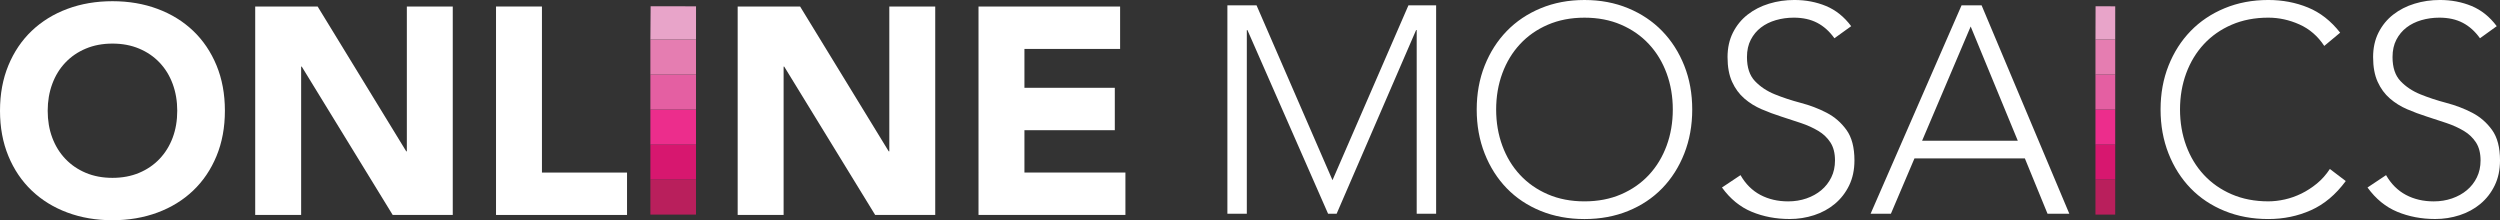<?xml version="1.0" encoding="utf-8"?>
<!-- Generator: Adobe Illustrator 25.1.0, SVG Export Plug-In . SVG Version: 6.00 Build 0)  -->
<svg version="1.1" id="Layer_1" xmlns="http://www.w3.org/2000/svg" xmlns:xlink="http://www.w3.org/1999/xlink" x="0px" y="0px"
	 viewBox="1903.98 -945.68 1451.49 127.87" style="enable-background:new 1903.98 -945.68 1451.49 127.87;" xml:space="preserve">
<rect x="1903.98" y="-945.68" width="1451.49" height="127.87" fill="#333333" stroke="none"/>
<style type="text/css">
	.st0{fill:#B91F5C;}
	.st1{fill:#D7176F;}
	.st2{fill:#EC2D8C;}
	.st3{fill:#E45FA2;}
	.st4{fill:#E57DB1;}
	.st5{fill:#E8A4C9;}
	.st6{fill:#FFFFFF;}
</style>
<g>
	<g>
		<rect x="2281.59" y="-841.43" class="st0" width="26.48" height="20.34"/>
		<rect x="2281.59" y="-861.77" class="st1" width="26.48" height="20.34"/>
		<rect x="2281.59" y="-882.09" class="st2" width="26.48" height="20.33"/>
		<rect x="2281.59" y="-902.43" class="st3" width="26.48" height="20.34"/>
		<rect x="2281.59" y="-922.76" class="st4" width="26.48" height="20.34"/>
		<polygon class="st5" points="2281.73,-942.06 2308.09,-942.01 2308.08,-922.76 2281.59,-922.76 		"/>
	</g>
	<g>
		<rect x="3120.6" y="-841.43" class="st0" width="11.46" height="20.34"/>
		<rect x="3120.6" y="-861.77" class="st1" width="11.46" height="20.34"/>
		<rect x="3120.6" y="-882.09" class="st2" width="11.46" height="20.33"/>
		<rect x="3120.6" y="-902.43" class="st3" width="11.46" height="20.34"/>
		<rect x="3120.6" y="-922.76" class="st4" width="11.46" height="20.34"/>
		<polygon class="st5" points="3120.66,-942.06 3132.07,-942.01 3132.06,-922.76 3120.6,-922.76 		"/>
	</g>
	<path class="st6" d="M1908.85-907.72c3.25-7.86,7.78-14.56,13.59-20.08c5.81-5.53,12.71-9.77,20.68-12.73
		c7.98-2.97,16.69-4.45,26.15-4.45c9.46,0,18.18,1.48,26.15,4.45c7.98,2.96,14.87,7.21,20.68,12.73
		c5.81,5.53,10.34,12.22,13.59,20.08c3.25,7.86,4.87,16.64,4.87,26.32c0,9.69-1.62,18.46-4.87,26.32
		c-3.25,7.86-7.78,14.56-13.59,20.08c-5.81,5.53-12.71,9.77-20.68,12.73c-7.98,2.96-16.69,4.45-26.15,4.45
		c-9.46,0-18.17-1.48-26.15-4.45c-7.98-2.96-14.87-7.21-20.68-12.73c-5.81-5.53-10.34-12.22-13.59-20.08
		c-3.25-7.86-4.87-16.64-4.87-26.32C1903.98-891.08,1905.6-899.85,1908.85-907.72z M1934.32-865.75c1.77,4.73,4.3,8.83,7.61,12.31
		c3.3,3.47,7.26,6.18,11.88,8.12c4.62,1.94,9.77,2.9,15.47,2.9c5.7,0,10.86-0.97,15.47-2.9c4.62-1.94,8.58-4.64,11.88-8.12
		c3.3-3.48,5.84-7.58,7.61-12.31c1.77-4.73,2.65-9.94,2.65-15.64c0-5.58-0.88-10.77-2.65-15.56c-1.77-4.79-4.3-8.92-7.61-12.39
		c-3.3-3.48-7.26-6.18-11.88-8.12c-4.62-1.94-9.77-2.91-15.47-2.91c-5.7,0-10.85,0.97-15.47,2.91c-4.62,1.94-8.58,4.64-11.88,8.12
		c-3.3,3.47-5.84,7.6-7.61,12.39c-1.77,4.79-2.65,9.97-2.65,15.56C1931.67-875.69,1932.55-870.48,1934.32-865.75z"/>
	<path class="st6" d="M2088.4-941.9l51.45,84.1h0.34v-84.1h26.66v121.02h-34.87l-52.82-86.15h-0.34v86.15h-26.67V-941.9H2088.4z"/>
	<path class="st6" d="M2218.63-941.9v96.41h49.4v24.61h-76.06V-941.9H2218.63z"/>
	<path class="st6" d="M2368.52-941.9l51.45,84.1h0.34v-84.1h26.66v121.02h-34.87l-52.82-86.15h-0.34v86.15h-26.67V-941.9H2368.52z"
		/>
	<path class="st6" d="M2554.31-941.9v24.62h-55.55v22.56h52.47v24.62h-52.47v24.61h58.63v24.61h-85.29V-941.9H2554.31z"/>
	<path class="st6" d="M2633.52-942.6l44.1,101.53l44.1-101.53h16.07v121.02h-11.28v-106.66h-0.34l-46.15,106.66h-4.96l-46.84-106.66
		h-0.34v106.66h-11.28V-942.6H2633.52z"/>
	<path class="st6" d="M2765.97-907.56c3.08-7.75,7.35-14.44,12.82-20.08c5.47-5.64,12.05-10.06,19.74-13.25
		c7.69-3.19,16.15-4.79,25.39-4.79c9.23,0,17.69,1.6,25.38,4.79s14.27,7.61,19.74,13.25c5.47,5.64,9.74,12.34,12.82,20.08
		c3.08,7.75,4.62,16.24,4.62,25.47c0,9.23-1.54,17.75-4.62,25.56c-3.07,7.8-7.35,14.53-12.82,20.17
		c-5.47,5.64-12.05,10.03-19.74,13.16c-7.69,3.13-16.15,4.7-25.38,4.7c-9.23,0-17.69-1.57-25.39-4.7
		c-7.69-3.13-14.27-7.52-19.74-13.16c-5.47-5.64-9.74-12.36-12.82-20.17c-3.08-7.81-4.62-16.32-4.62-25.56
		C2761.36-891.32,2762.89-899.81,2765.97-907.56z M2776.23-861.07c2.39,6.49,5.81,12.14,10.26,16.92
		c4.45,4.79,9.83,8.55,16.15,11.28c6.32,2.73,13.42,4.1,21.28,4.1c7.86,0,14.95-1.37,21.28-4.1c6.32-2.74,11.71-6.5,16.15-11.28
		c4.45-4.78,7.86-10.43,10.26-16.92c2.39-6.5,3.59-13.51,3.59-21.03c0-7.52-1.2-14.53-3.59-21.02c-2.39-6.49-5.81-12.14-10.26-16.92
		c-4.44-4.79-9.83-8.55-16.15-11.28c-6.33-2.74-13.42-4.1-21.28-4.1c-7.86,0-14.96,1.37-21.28,4.1
		c-6.33,2.73-11.71,6.49-16.15,11.28c-4.45,4.79-7.86,10.43-10.26,16.92c-2.39,6.49-3.59,13.5-3.59,21.02
		C2772.64-874.57,2773.83-867.57,2776.23-861.07z"/>
	<path class="st6" d="M2926.04-832.52c4.73,2.51,10.11,3.76,16.15,3.76c3.76,0,7.29-0.57,10.6-1.71c3.3-1.14,6.18-2.74,8.63-4.79
		c2.45-2.05,4.39-4.53,5.81-7.44c1.43-2.9,2.14-6.18,2.14-9.83c0-4.22-0.88-7.69-2.65-10.43c-1.77-2.73-4.13-4.99-7.1-6.75
		c-2.96-1.77-6.29-3.28-10-4.53c-3.71-1.25-7.52-2.51-11.45-3.76c-3.93-1.25-7.75-2.68-11.45-4.27c-3.71-1.6-7.04-3.67-10-6.24
		c-2.96-2.56-5.33-5.78-7.09-9.66c-1.77-3.88-2.65-8.66-2.65-14.36c0-5.36,1.06-10.11,3.16-14.27c2.11-4.16,4.96-7.64,8.55-10.43
		c3.59-2.79,7.72-4.9,12.39-6.32c4.67-1.43,9.57-2.14,14.7-2.14c6.61,0,12.73,1.17,18.38,3.5c5.64,2.34,10.51,6.24,14.61,11.71
		l-9.74,7.01c-2.85-3.99-6.18-6.98-10-8.97c-3.82-1.99-8.35-2.99-13.59-2.99c-3.65,0-7.12,0.49-10.43,1.45
		c-3.3,0.97-6.18,2.39-8.63,4.27c-2.45,1.88-4.42,4.24-5.9,7.09c-1.48,2.85-2.22,6.21-2.22,10.08c0,6.04,1.54,10.68,4.62,13.93
		c3.08,3.25,6.92,5.81,11.54,7.69c4.62,1.88,9.63,3.53,15.04,4.96c5.41,1.42,10.42,3.33,15.04,5.73c4.62,2.39,8.46,5.73,11.54,10
		c3.08,4.27,4.62,10.17,4.62,17.69c0,5.47-1.03,10.31-3.08,14.53c-2.05,4.22-4.82,7.78-8.29,10.68c-3.48,2.9-7.49,5.1-12.05,6.58
		c-4.56,1.48-9.29,2.22-14.18,2.22c-7.98,0-15.33-1.4-22.05-4.19c-6.73-2.79-12.48-7.49-17.27-14.1l10.77-7.18
		C2917.46-838.85,2921.31-835.03,2926.04-832.52z"/>
	<path class="st6" d="M3054.48-942.6l50.94,121.02h-12.65l-13.16-32.13h-64.1l-13.68,32.13h-11.79l52.82-121.02H3054.48z
		 M3019.95-863.98h55.55l-27.35-66.32L3019.95-863.98z"/>
	<path class="st6" d="M3245.74-823.64c-7.64,3.42-15.9,5.13-24.78,5.13c-9.23,0-17.69-1.57-25.38-4.7
		c-7.69-3.13-14.27-7.52-19.74-13.16c-5.47-5.64-9.74-12.36-12.82-20.17c-3.08-7.81-4.62-16.32-4.62-25.56
		c0-9.23,1.54-17.72,4.62-25.47c3.08-7.75,7.35-14.44,12.82-20.08c5.47-5.64,12.05-10.06,19.74-13.25
		c7.69-3.19,16.15-4.79,25.38-4.79c8.2,0,15.87,1.45,22.99,4.36c7.12,2.9,13.36,7.78,18.72,14.62l-9.23,7.69
		c-3.76-5.7-8.58-9.86-14.44-12.48c-5.87-2.62-11.88-3.93-18.03-3.93c-7.86,0-14.96,1.37-21.28,4.1
		c-6.33,2.73-11.71,6.49-16.15,11.28s-7.86,10.43-10.26,16.92c-2.39,6.49-3.59,13.5-3.59,21.02c0,7.52,1.2,14.53,3.59,21.03
		c2.39,6.49,5.81,12.14,10.26,16.92c4.45,4.79,9.83,8.55,16.15,11.28c6.32,2.73,13.42,4.1,21.28,4.1c3.08,0,6.27-0.37,9.57-1.11
		c3.3-0.74,6.52-1.88,9.66-3.42c3.13-1.54,6.12-3.48,8.97-5.81c2.85-2.34,5.36-5.16,7.52-8.46l9.23,7.01
		C3260.1-832.69,3253.37-827.05,3245.74-823.64z"/>
	<path class="st6" d="M3300.85-832.52c4.73,2.51,10.11,3.76,16.15,3.76c3.76,0,7.29-0.57,10.6-1.71c3.3-1.14,6.18-2.74,8.63-4.79
		c2.45-2.05,4.39-4.53,5.81-7.44c1.42-2.9,2.14-6.18,2.14-9.83c0-4.22-0.88-7.69-2.65-10.43c-1.77-2.73-4.13-4.99-7.1-6.75
		c-2.96-1.77-6.3-3.28-10-4.53c-3.71-1.25-7.52-2.51-11.45-3.76c-3.93-1.25-7.75-2.68-11.45-4.27c-3.71-1.6-7.04-3.67-10-6.24
		c-2.96-2.56-5.33-5.78-7.09-9.66c-1.77-3.88-2.65-8.66-2.65-14.36c0-5.36,1.05-10.11,3.16-14.27c2.11-4.16,4.96-7.64,8.55-10.43
		c3.59-2.79,7.72-4.9,12.39-6.32c4.67-1.43,9.57-2.14,14.7-2.14c6.61,0,12.73,1.17,18.38,3.5c5.64,2.34,10.51,6.24,14.61,11.71
		l-9.74,7.01c-2.85-3.99-6.18-6.98-10-8.97c-3.81-1.99-8.35-2.99-13.59-2.99c-3.65,0-7.12,0.49-10.43,1.45
		c-3.3,0.97-6.18,2.39-8.63,4.27c-2.45,1.88-4.42,4.24-5.9,7.09c-1.48,2.85-2.22,6.21-2.22,10.08c0,6.04,1.54,10.68,4.62,13.93
		c3.08,3.25,6.92,5.81,11.54,7.69c4.62,1.88,9.63,3.53,15.04,4.96c5.41,1.42,10.43,3.33,15.04,5.73c4.62,2.39,8.46,5.73,11.54,10
		c3.08,4.27,4.62,10.17,4.62,17.69c0,5.47-1.03,10.31-3.08,14.53c-2.05,4.22-4.81,7.78-8.29,10.68c-3.48,2.9-7.49,5.1-12.05,6.58
		c-4.56,1.48-9.29,2.22-14.19,2.22c-7.98,0-15.33-1.4-22.05-4.19c-6.73-2.79-12.48-7.49-17.27-14.1l10.77-7.18
		C3292.28-838.85,3296.12-835.03,3300.85-832.52z"/>
</g>
</svg>
